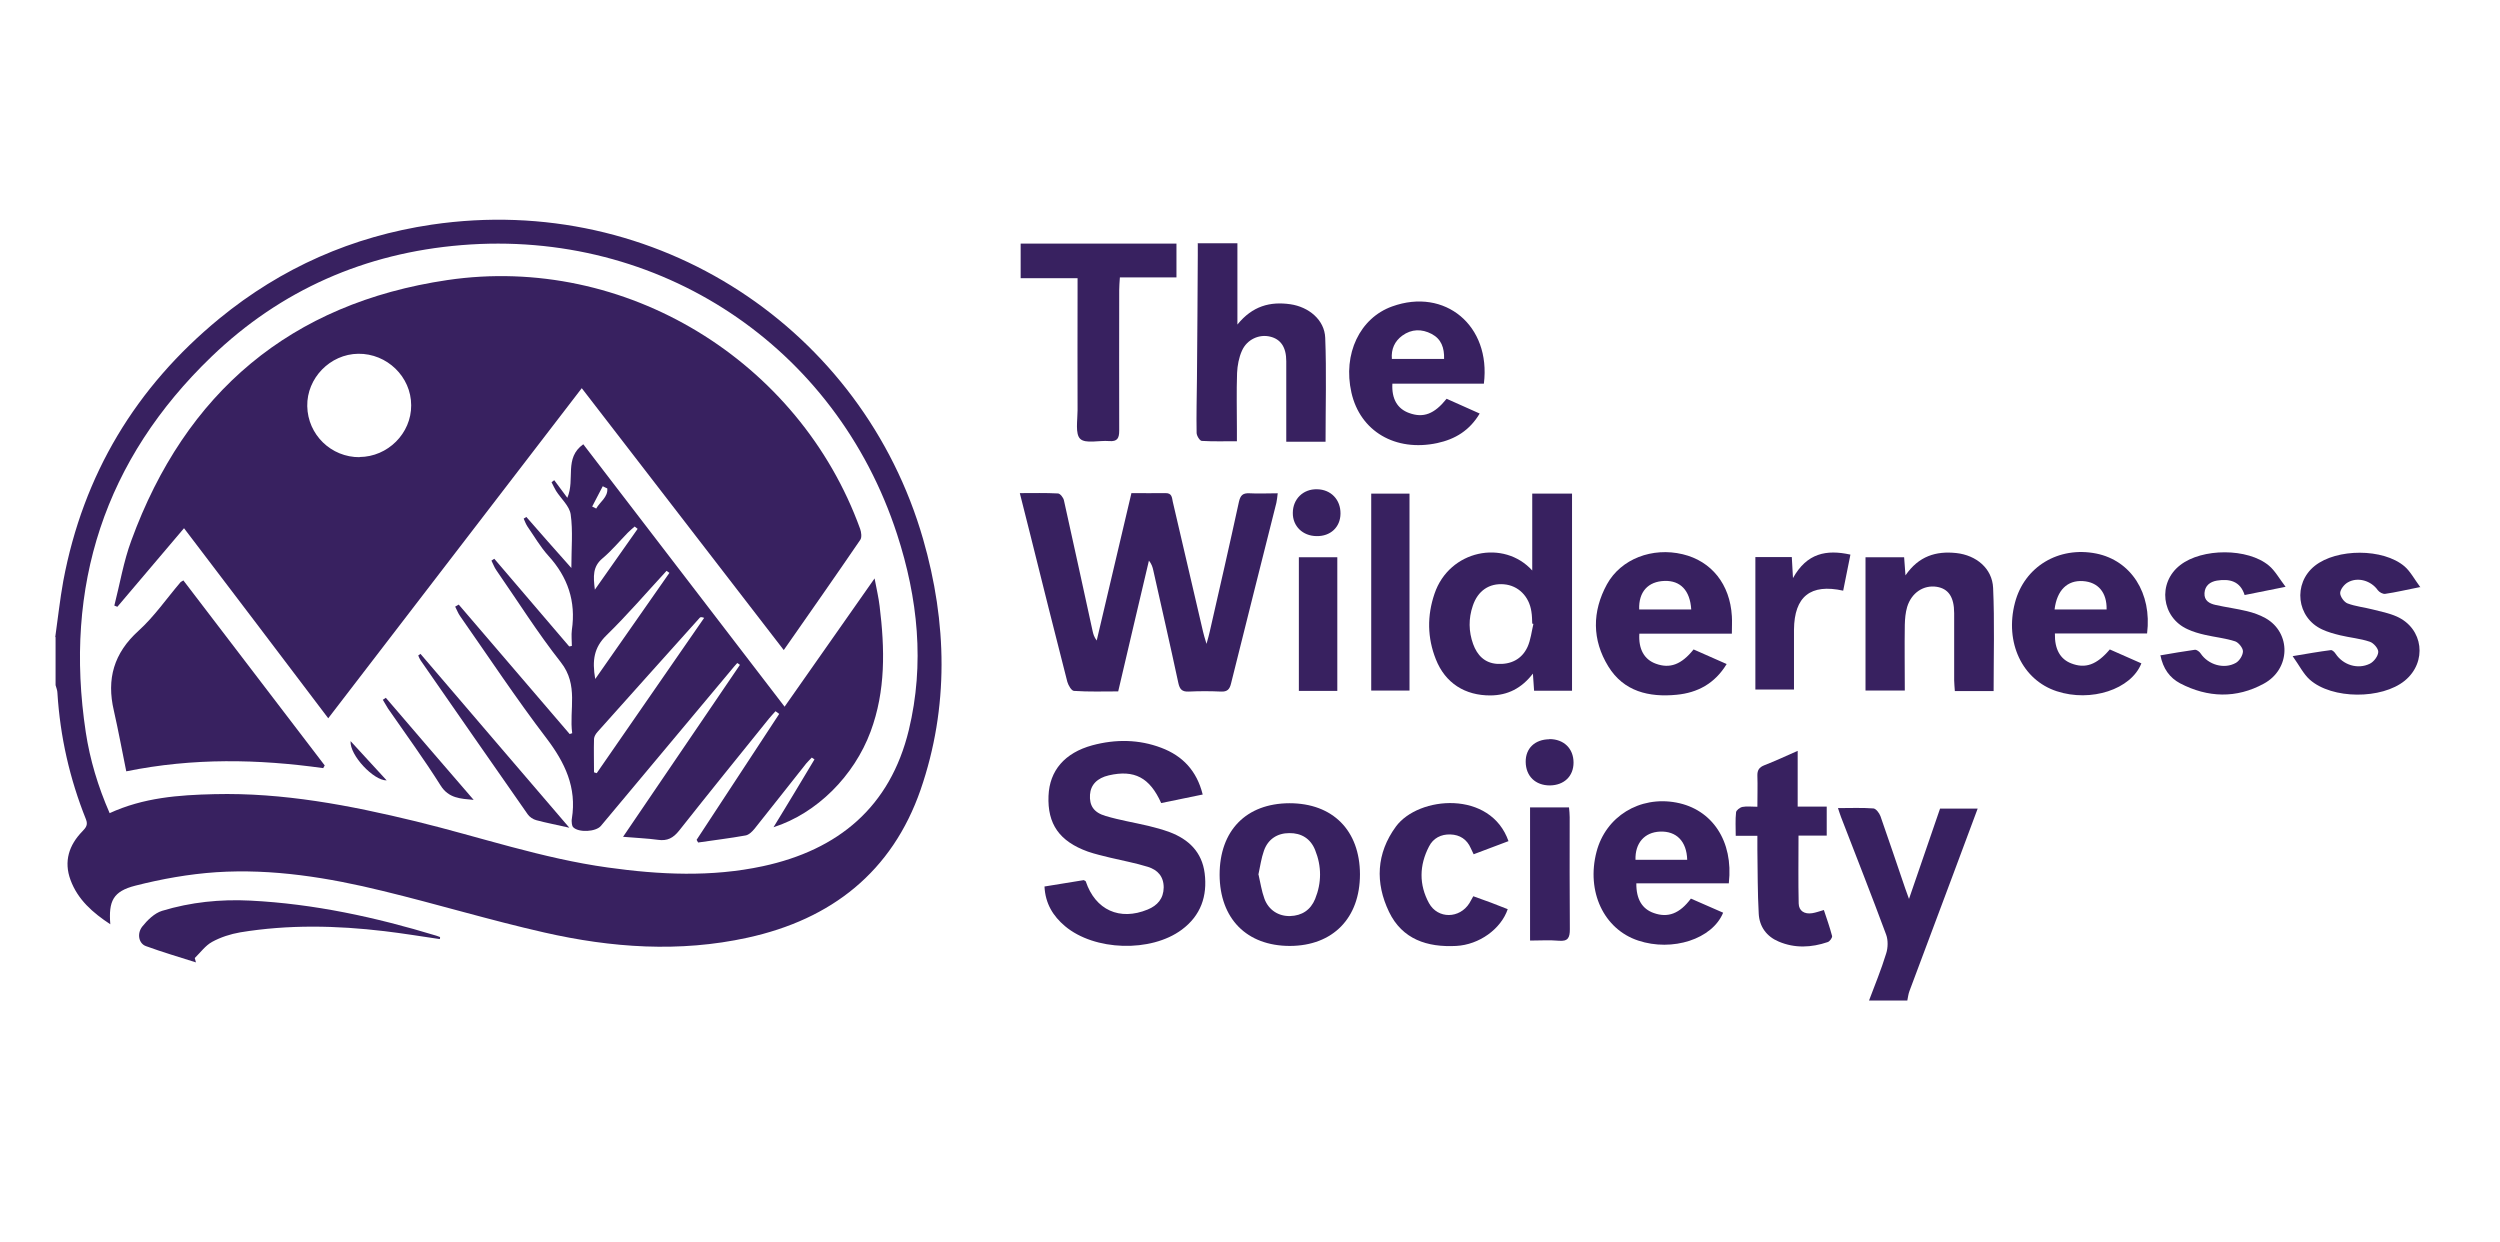 <?xml version="1.0" encoding="UTF-8"?>
<svg id="Layer_1" data-name="Layer 1" xmlns="http://www.w3.org/2000/svg" version="1.1" viewBox="0 0 148.9 73.99">
  <defs>
    <style>
      .cls-1 {
        fill: #382160;
        stroke-width: 0px;
      }
    </style>
  </defs>
  <g id="xwz4kZ.tif">
    <g>
      <path class="cls-1" d="M3.29,37.95c.16-1.12.28-2.25.48-3.35,1.19-6.34,4.32-11.54,9.3-15.63,3.69-3.02,7.92-4.89,12.64-5.59,13.42-1.98,25.68,6.25,29.27,18.73,1.43,4.97,1.55,10-.15,14.93-1.7,4.89-5.31,7.72-10.31,8.81-4.05.89-8.1.6-12.1-.31-3.22-.73-6.39-1.69-9.6-2.47-3.26-.8-6.58-1.34-9.95-1.12-1.62.11-3.24.4-4.81.8-1.33.34-1.6.92-1.49,2.3-1.05-.69-1.94-1.47-2.37-2.64-.41-1.11-.09-2.08.71-2.9.21-.22.34-.38.21-.71-.97-2.42-1.54-4.93-1.7-7.53,0-.15-.07-.31-.11-.46,0-.96,0-1.91,0-2.87ZM6.51,48.44c2.04-.94,4.14-1.09,6.26-1.14,4.08-.1,8.05.66,12,1.62,3.81.93,7.53,2.21,11.44,2.75,3.08.43,6.16.58,9.23-.08,4.5-.97,7.58-3.53,8.69-8.11.95-3.94.54-7.85-.7-11.66-3.65-11.22-14.17-18.19-25.95-17.22-5.73.47-10.75,2.67-14.88,6.64-6.37,6.13-8.81,13.66-7.49,22.38.25,1.63.72,3.21,1.42,4.81Z"/>
      <path class="cls-1" d="M111.32,59.59c.35-.93.73-1.85,1.02-2.8.11-.34.12-.79,0-1.12-.87-2.35-1.79-4.68-2.69-7.01-.06-.15-.1-.3-.18-.53.74,0,1.43-.03,2.11.02.15.01.35.27.42.46.5,1.42.98,2.86,1.47,4.29.06.16.12.33.23.64.65-1.89,1.25-3.64,1.85-5.38h2.24c-.51,1.38-1.01,2.72-1.51,4.05-.85,2.27-1.7,4.54-2.55,6.81-.07.18-.09.38-.13.57h-2.28Z"/>
      <path class="cls-1" d="M67.4,29.37c.7,0,1.36.01,2.01,0,.39-.01.39.26.44.51.6,2.58,1.2,5.15,1.8,7.73.04.19.1.37.21.74.1-.36.15-.54.19-.72.59-2.58,1.18-5.16,1.74-7.74.09-.39.23-.53.63-.51.53.03,1.07,0,1.68,0-.03.23-.04.4-.08.57-.9,3.59-1.81,7.17-2.7,10.76-.08.34-.22.5-.6.48-.64-.03-1.28-.03-1.92,0-.41.02-.54-.15-.62-.52-.48-2.24-.99-4.47-1.49-6.7-.04-.19-.1-.38-.26-.58-.61,2.57-1.21,5.15-1.83,7.79-.88,0-1.76.03-2.63-.03-.15,0-.34-.33-.4-.54-.75-2.91-1.47-5.82-2.2-8.74-.2-.81-.41-1.61-.63-2.5.81,0,1.54-.02,2.27.02.13,0,.33.25.36.42.58,2.58,1.13,5.17,1.7,7.75.04.19.09.38.25.59.69-2.92,1.37-5.83,2.07-8.79Z"/>
      <path class="cls-1" d="M71.64,47.32c-.89.18-1.69.35-2.48.51-.68-1.52-1.6-2-3.12-1.65-.69.16-1.08.56-1.12,1.15-.04.64.21,1.06.93,1.27.84.25,1.7.39,2.55.59.42.1.85.22,1.26.37,1.14.43,1.93,1.19,2.09,2.45.17,1.36-.23,2.52-1.36,3.36-1.84,1.37-5.2,1.27-6.96-.21-.71-.6-1.17-1.34-1.22-2.36.8-.13,1.58-.26,2.34-.38.06.04.11.05.12.08.57,1.7,2.02,2.36,3.69,1.67.58-.24.94-.65.95-1.31,0-.67-.37-1.05-.94-1.23-.74-.23-1.51-.37-2.26-.55-.44-.11-.89-.21-1.32-.36-1.69-.61-2.41-1.64-2.34-3.32.06-1.5.96-2.56,2.61-3.01,1.38-.37,2.77-.36,4.11.15,1.27.48,2.11,1.37,2.46,2.77Z"/>
      <path class="cls-1" d="M91.26,33.98v-4.58h2.37v11.74h-2.26c-.02-.3-.04-.6-.07-1.02-.68.88-1.5,1.29-2.52,1.3-1.52.01-2.7-.73-3.26-2.15-.51-1.28-.53-2.59-.08-3.91.88-2.6,4.13-3.26,5.83-1.37ZM91.33,37.16s-.05-.01-.07-.02c-.01-.24-.01-.48-.05-.71-.13-.91-.78-1.56-1.64-1.63-.87-.07-1.55.38-1.85,1.28-.26.76-.25,1.53.02,2.28.24.66.68,1.13,1.43,1.18.81.05,1.47-.27,1.81-1.01.19-.42.24-.91.35-1.37Z"/>
      <path class="cls-1" d="M71.33,14.49h2.37v4.84c.9-1.11,1.95-1.38,3.15-1.21,1.1.16,2.04.93,2.08,2,.08,2.04.02,4.09.02,6.19h-2.34c0-.2,0-.41,0-.62,0-1.39,0-2.79,0-4.18,0-.83-.33-1.31-.96-1.46-.65-.16-1.38.16-1.68.84-.18.4-.27.88-.29,1.32-.04,1.11-.01,2.23-.01,3.35,0,.21,0,.43,0,.72-.75,0-1.42.02-2.09-.02-.12,0-.31-.31-.31-.48-.02-1.07.01-2.15.02-3.23.02-2.45.04-4.9.05-7.35,0-.21,0-.43,0-.68Z"/>
      <path class="cls-1" d="M60.79,16.56v-2.05h9.28v2.01h-3.37c-.02.3-.04.54-.04.77,0,2.79-.01,5.57,0,8.36,0,.45-.11.66-.6.62-.59-.05-1.4.17-1.72-.13-.31-.29-.16-1.11-.16-1.7-.01-2.37,0-4.74,0-7.1v-.77h-3.39Z"/>
      <path class="cls-1" d="M118.74,41.16h-2.31c-.01-.23-.04-.43-.04-.64,0-1.33,0-2.67,0-4,0-.97-.35-1.46-1.04-1.57-.78-.12-1.5.35-1.76,1.2-.1.34-.13.7-.14,1.06-.02,1.29,0,2.58,0,3.92h-2.34v-7.94h2.3c.02.31.05.63.08,1.08.79-1.15,1.82-1.46,3.03-1.33,1.18.13,2.14.91,2.19,2.08.09,2.02.03,4.05.03,6.13Z"/>
      <path class="cls-1" d="M102.97,52.61c-.95,0-1.86,0-2.78,0s-1.82,0-2.73,0c-.01.95.35,1.53,1.04,1.77.84.3,1.54.04,2.21-.86.63.28,1.28.56,1.92.84-.64,1.57-3.02,2.34-5.06,1.66-2.05-.68-3.1-2.92-2.48-5.29.55-2.1,2.56-3.34,4.75-2.93,2.14.4,3.41,2.3,3.13,4.79ZM97.42,51.21h3.07c-.03-1.1-.64-1.72-1.62-1.68-.93.04-1.49.69-1.46,1.68Z"/>
      <path class="cls-1" d="M88.38,22.85h-5.45c-.05.91.3,1.5,1,1.75.85.31,1.5.06,2.23-.85.63.28,1.26.56,1.97.88-.6,1.01-1.46,1.53-2.53,1.76-2.49.53-4.59-.7-5.11-3.01-.52-2.3.5-4.44,2.43-5.13,3.14-1.13,5.89,1.14,5.46,4.6ZM86.01,21.38c.02-.67-.17-1.19-.74-1.49-.59-.31-1.2-.3-1.75.1-.45.33-.67.8-.62,1.39h3.1Z"/>
      <path class="cls-1" d="M72.64,52.1c0-2.63,1.58-4.25,4.16-4.26,2.58,0,4.19,1.62,4.2,4.23,0,2.61-1.61,4.26-4.17,4.27-2.58,0-4.18-1.63-4.19-4.24ZM74.96,52.1c.11.47.18.97.35,1.43.25.68.85,1.05,1.53,1.03.7-.02,1.22-.36,1.49-1.02.39-.96.39-1.95,0-2.91-.27-.68-.82-1.02-1.54-1.01-.71,0-1.27.36-1.51,1.05-.16.45-.22.92-.33,1.42Z"/>
      <path class="cls-1" d="M122.39,37.74c-.02.93.32,1.52.97,1.77.84.33,1.52.09,2.3-.83.62.27,1.25.55,1.88.83-.61,1.55-3,2.33-5.04,1.66-2.05-.67-3.11-2.9-2.49-5.27.56-2.15,2.6-3.38,4.85-2.93,2.06.42,3.32,2.35,3.02,4.76h-5.49ZM122.37,36.3h3.1c.02-1.02-.51-1.63-1.41-1.69-.93-.06-1.55.54-1.69,1.69Z"/>
      <path class="cls-1" d="M103.15,37.74c-1.01,0-1.92,0-2.84,0s-1.78,0-2.67,0c-.06.92.29,1.54.98,1.79.84.31,1.53.05,2.25-.85.63.28,1.28.57,1.97.87-.71,1.17-1.74,1.71-2.98,1.83-1.64.16-3.15-.19-4.07-1.69-.97-1.58-.97-3.26-.08-4.89.84-1.52,2.71-2.22,4.51-1.79,1.72.41,2.82,1.79,2.93,3.69.02.31,0,.63,0,1.03ZM100.73,36.3c-.07-1.14-.65-1.73-1.59-1.7-.98.03-1.55.65-1.51,1.7h3.09Z"/>
      <path class="cls-1" d="M144.17,34.96c-.86.17-1.48.32-2.11.41-.14.02-.35-.1-.44-.22-.39-.56-1.19-.81-1.79-.46-.21.12-.44.41-.45.63,0,.21.23.54.44.62.48.18,1,.23,1.5.36.48.12.98.22,1.43.42,1.59.71,1.83,2.71.48,3.82-1.37,1.12-4.33,1.12-5.66-.06-.38-.34-.62-.84-1.02-1.4.89-.15,1.58-.27,2.28-.36.08-.01.22.12.28.22.44.66,1.31.95,2.04.59.24-.12.49-.45.5-.7.01-.2-.28-.54-.51-.61-.56-.19-1.17-.24-1.75-.38-.37-.09-.74-.19-1.08-.35-1.53-.7-1.76-2.74-.44-3.79,1.31-1.04,4.07-1.05,5.34.03.35.3.58.75.95,1.25Z"/>
      <path class="cls-1" d="M128.69,39.03c.71-.12,1.38-.24,2.04-.33.1-.01.27.11.34.22.45.67,1.39.96,2.1.56.21-.12.42-.45.42-.69,0-.2-.26-.52-.46-.59-.58-.19-1.21-.25-1.81-.39-.35-.08-.7-.18-1.02-.33-1.57-.7-1.81-2.77-.45-3.82,1.3-1.02,4.03-1.03,5.29.03.36.3.6.75.99,1.26-.92.18-1.65.33-2.44.49-.26-.83-.9-.98-1.65-.86-.41.07-.71.3-.74.74-.03.46.3.63.66.71.62.14,1.26.22,1.87.37.38.09.77.23,1.11.42,1.53.87,1.5,3.03-.11,3.9-1.63.89-3.33.84-4.98-.02-.62-.33-1.02-.87-1.18-1.69Z"/>
      <path class="cls-1" d="M89.84,50.1c-.68.26-1.36.51-2.07.78-.07-.15-.12-.26-.17-.36-.23-.53-.65-.8-1.21-.82-.56-.02-1.03.22-1.28.72-.58,1.12-.6,2.27,0,3.37.53.96,1.83.93,2.41,0,.07-.12.13-.24.23-.41.35.13.7.25,1.05.38.33.13.67.26,1,.39-.4,1.18-1.7,2.12-3.07,2.19-1.72.09-3.21-.39-4-2.03-.83-1.73-.76-3.48.41-5.08,1.35-1.83,5.65-2.18,6.71.88Z"/>
      <path class="cls-1" d="M104.66,49.78h-1.28c0-.5-.03-.95.02-1.4.01-.12.23-.29.38-.32.26-.05.54-.01.89-.01,0-.67.02-1.26,0-1.85-.01-.33.11-.5.41-.62.64-.25,1.27-.54,1.99-.86v3.32h1.73v1.73h-1.68c0,1.39-.02,2.72.01,4.04.01.45.35.65.8.58.21-.03.42-.11.7-.19.17.51.35,1.02.49,1.55.02.1-.14.32-.26.36-.97.33-1.96.38-2.92-.03-.72-.3-1.15-.89-1.19-1.66-.07-1.27-.06-2.54-.08-3.82,0-.25,0-.51,0-.82Z"/>
      <path class="cls-1" d="M81.67,29.4h2.28v11.73h-2.28v-11.73Z"/>
      <path class="cls-1" d="M26.18,55.93c-1.09-.16-2.19-.34-3.28-.47-2.86-.34-5.73-.4-8.59.07-.58.1-1.17.29-1.68.57-.4.22-.69.63-1.03.96.02.09.05.17.07.26-1-.32-2-.61-2.98-.97-.42-.15-.55-.73-.22-1.16.31-.39.73-.8,1.18-.94,1.71-.52,3.47-.7,5.26-.61,3.79.19,7.46.99,11.08,2.09.07.02.14.05.22.08,0,.04,0,.07-.01.11Z"/>
      <path class="cls-1" d="M110.21,33.04c-.15.75-.29,1.45-.43,2.14-1.95-.43-2.91.35-2.93,2.32,0,1.17,0,2.35,0,3.57h-2.3v-7.89h2.17c.02.38.04.72.07,1.25.83-1.49,1.99-1.71,3.41-1.4Z"/>
      <path class="cls-1" d="M79.65,41.15h-2.29v-7.96h2.29v7.96Z"/>
      <path class="cls-1" d="M91.14,48.09h2.31c.02.21.04.39.04.58,0,2.23-.01,4.46.01,6.68,0,.5-.11.73-.66.68-.55-.05-1.11-.01-1.71-.01v-7.94Z"/>
      <path class="cls-1" d="M92.28,44.02c.86,0,1.44.56,1.44,1.4,0,.81-.56,1.35-1.41,1.36-.86,0-1.43-.55-1.44-1.4-.01-.81.55-1.34,1.41-1.35Z"/>
      <path class="cls-1" d="M79.84,30.6c-.01.8-.6,1.35-1.43,1.33-.82-.01-1.42-.59-1.41-1.38,0-.83.62-1.43,1.44-1.41.83.01,1.41.62,1.4,1.45Z"/>
      <path class="cls-1" d="M46.69,38.73c-4.03-5.22-8-10.38-12.04-15.61-5.05,6.57-10.04,13.07-15.1,19.66-2.86-3.78-5.69-7.51-8.59-11.32-1.36,1.6-2.66,3.14-3.97,4.68-.06-.02-.12-.05-.18-.07.33-1.29.55-2.63,1.01-3.87,3.23-8.84,9.5-14.14,18.83-15.52,10.58-1.56,20.95,4.79,24.58,14.82.07.2.11.5.01.65-1.48,2.17-2.99,4.32-4.56,6.57ZM21.41,27.22c1.69-.01,3.09-1.41,3.08-3.08,0-1.7-1.44-3.09-3.15-3.07-1.68.02-3.07,1.45-3.04,3.12.03,1.7,1.42,3.05,3.12,3.04Z"/>
      <path class="cls-1" d="M27.34,36.03c2.2,2.56,4.39,5.13,6.59,7.69.05-.02.1-.03.15-.05-.19-1.41.4-2.86-.68-4.23-1.38-1.75-2.57-3.65-3.84-5.48-.12-.17-.19-.38-.29-.57.06-.04.11-.07.17-.11,1.49,1.74,2.98,3.48,4.46,5.22.05,0,.11-.02.16-.03,0-.32-.04-.64,0-.95.25-1.7-.24-3.15-1.4-4.42-.48-.53-.84-1.16-1.25-1.75-.09-.14-.15-.3-.22-.46.05-.03.11-.07.16-.1.42.48.85.97,1.27,1.45.43.49.86.97,1.41,1.59,0-1.19.1-2.2-.04-3.19-.07-.5-.57-.93-.87-1.4-.1-.16-.18-.35-.27-.52.05-.04.11-.08.16-.12.26.35.52.7.78,1.05.48-1.12-.21-2.36.95-3.19,3.97,5.17,7.94,10.35,11.99,15.63,1.78-2.53,3.52-5.01,5.36-7.64.12.64.24,1.14.3,1.65.31,2.53.37,5.04-.54,7.48-.98,2.63-3.19,4.86-5.78,5.69.46-.76.87-1.42,1.27-2.09.39-.65.78-1.3,1.17-1.95-.05-.04-.11-.07-.16-.11-.11.12-.23.23-.33.35-1.03,1.3-2.05,2.6-3.08,3.89-.14.17-.34.37-.54.4-.94.17-1.88.28-2.82.42-.03-.05-.06-.11-.09-.16,1.64-2.5,3.28-5,4.92-7.5-.07-.05-.14-.11-.22-.16-.13.15-.27.29-.39.44-1.79,2.22-3.58,4.43-5.35,6.67-.35.44-.7.63-1.26.55-.65-.09-1.3-.11-2.08-.18,2.36-3.47,4.66-6.85,6.96-10.24-.05-.04-.1-.08-.16-.11-.14.16-.28.31-.41.48-2.57,3.07-5.14,6.15-7.71,9.22-.3.36-1.33.41-1.65.08-.05-.05-.07-.14-.08-.21-.01-.1-.02-.2,0-.3.3-1.86-.41-3.34-1.52-4.8-1.8-2.36-3.44-4.84-5.14-7.27-.12-.17-.19-.37-.29-.56l.21-.12ZM35.38,46c.05.02.11.03.16.05,2.13-3.08,4.27-6.17,6.4-9.25-.16-.06-.22-.05-.26-.01-2.03,2.27-4.07,4.53-6.09,6.8-.1.11-.2.27-.21.41-.02.67,0,1.34,0,2ZM35.46,40.43c1.53-2.18,2.97-4.25,4.41-6.31-.06-.04-.11-.08-.17-.12-1.19,1.29-2.33,2.62-3.58,3.84-.74.72-.86,1.49-.67,2.59ZM37.98,31.5c-.06-.05-.12-.1-.18-.14-.14.12-.28.24-.41.37-.5.51-.96,1.07-1.51,1.53-.58.49-.55,1.06-.45,1.86.91-1.29,1.73-2.45,2.54-3.61ZM35.27,30.17l.24.12c.22-.4.71-.68.66-1.2-.09-.04-.18-.08-.27-.13-.21.4-.42.81-.63,1.21Z"/>
      <path class="cls-1" d="M10.93,34.58c2.81,3.68,5.61,7.35,8.41,11.01-.03.05-.06.1-.09.16-3.87-.54-7.73-.62-11.73.19-.25-1.23-.47-2.43-.74-3.62-.44-1.88,0-3.42,1.47-4.75.94-.85,1.67-1.92,2.5-2.89.02-.03.07-.04.17-.11Z"/>
      <path class="cls-1" d="M25.04,38.94c2.92,3.41,5.83,6.82,8.87,10.36-.78-.18-1.38-.29-1.97-.45-.19-.05-.4-.19-.51-.35-2.13-3.05-4.26-6.11-6.38-9.17-.06-.09-.1-.19-.14-.29.05-.03.09-.06.14-.1Z"/>
      <path class="cls-1" d="M28.2,47.64c-.77-.07-1.48-.09-1.96-.86-.98-1.56-2.08-3.06-3.13-4.58-.11-.17-.2-.35-.31-.52l.18-.12c1.74,2.03,3.48,4.06,5.23,6.08Z"/>
      <path class="cls-1" d="M20.88,44.14c.76.82,1.44,1.56,2.15,2.34-.77.02-2.21-1.5-2.15-2.34Z"/>
    </g>
  </g>
</svg>